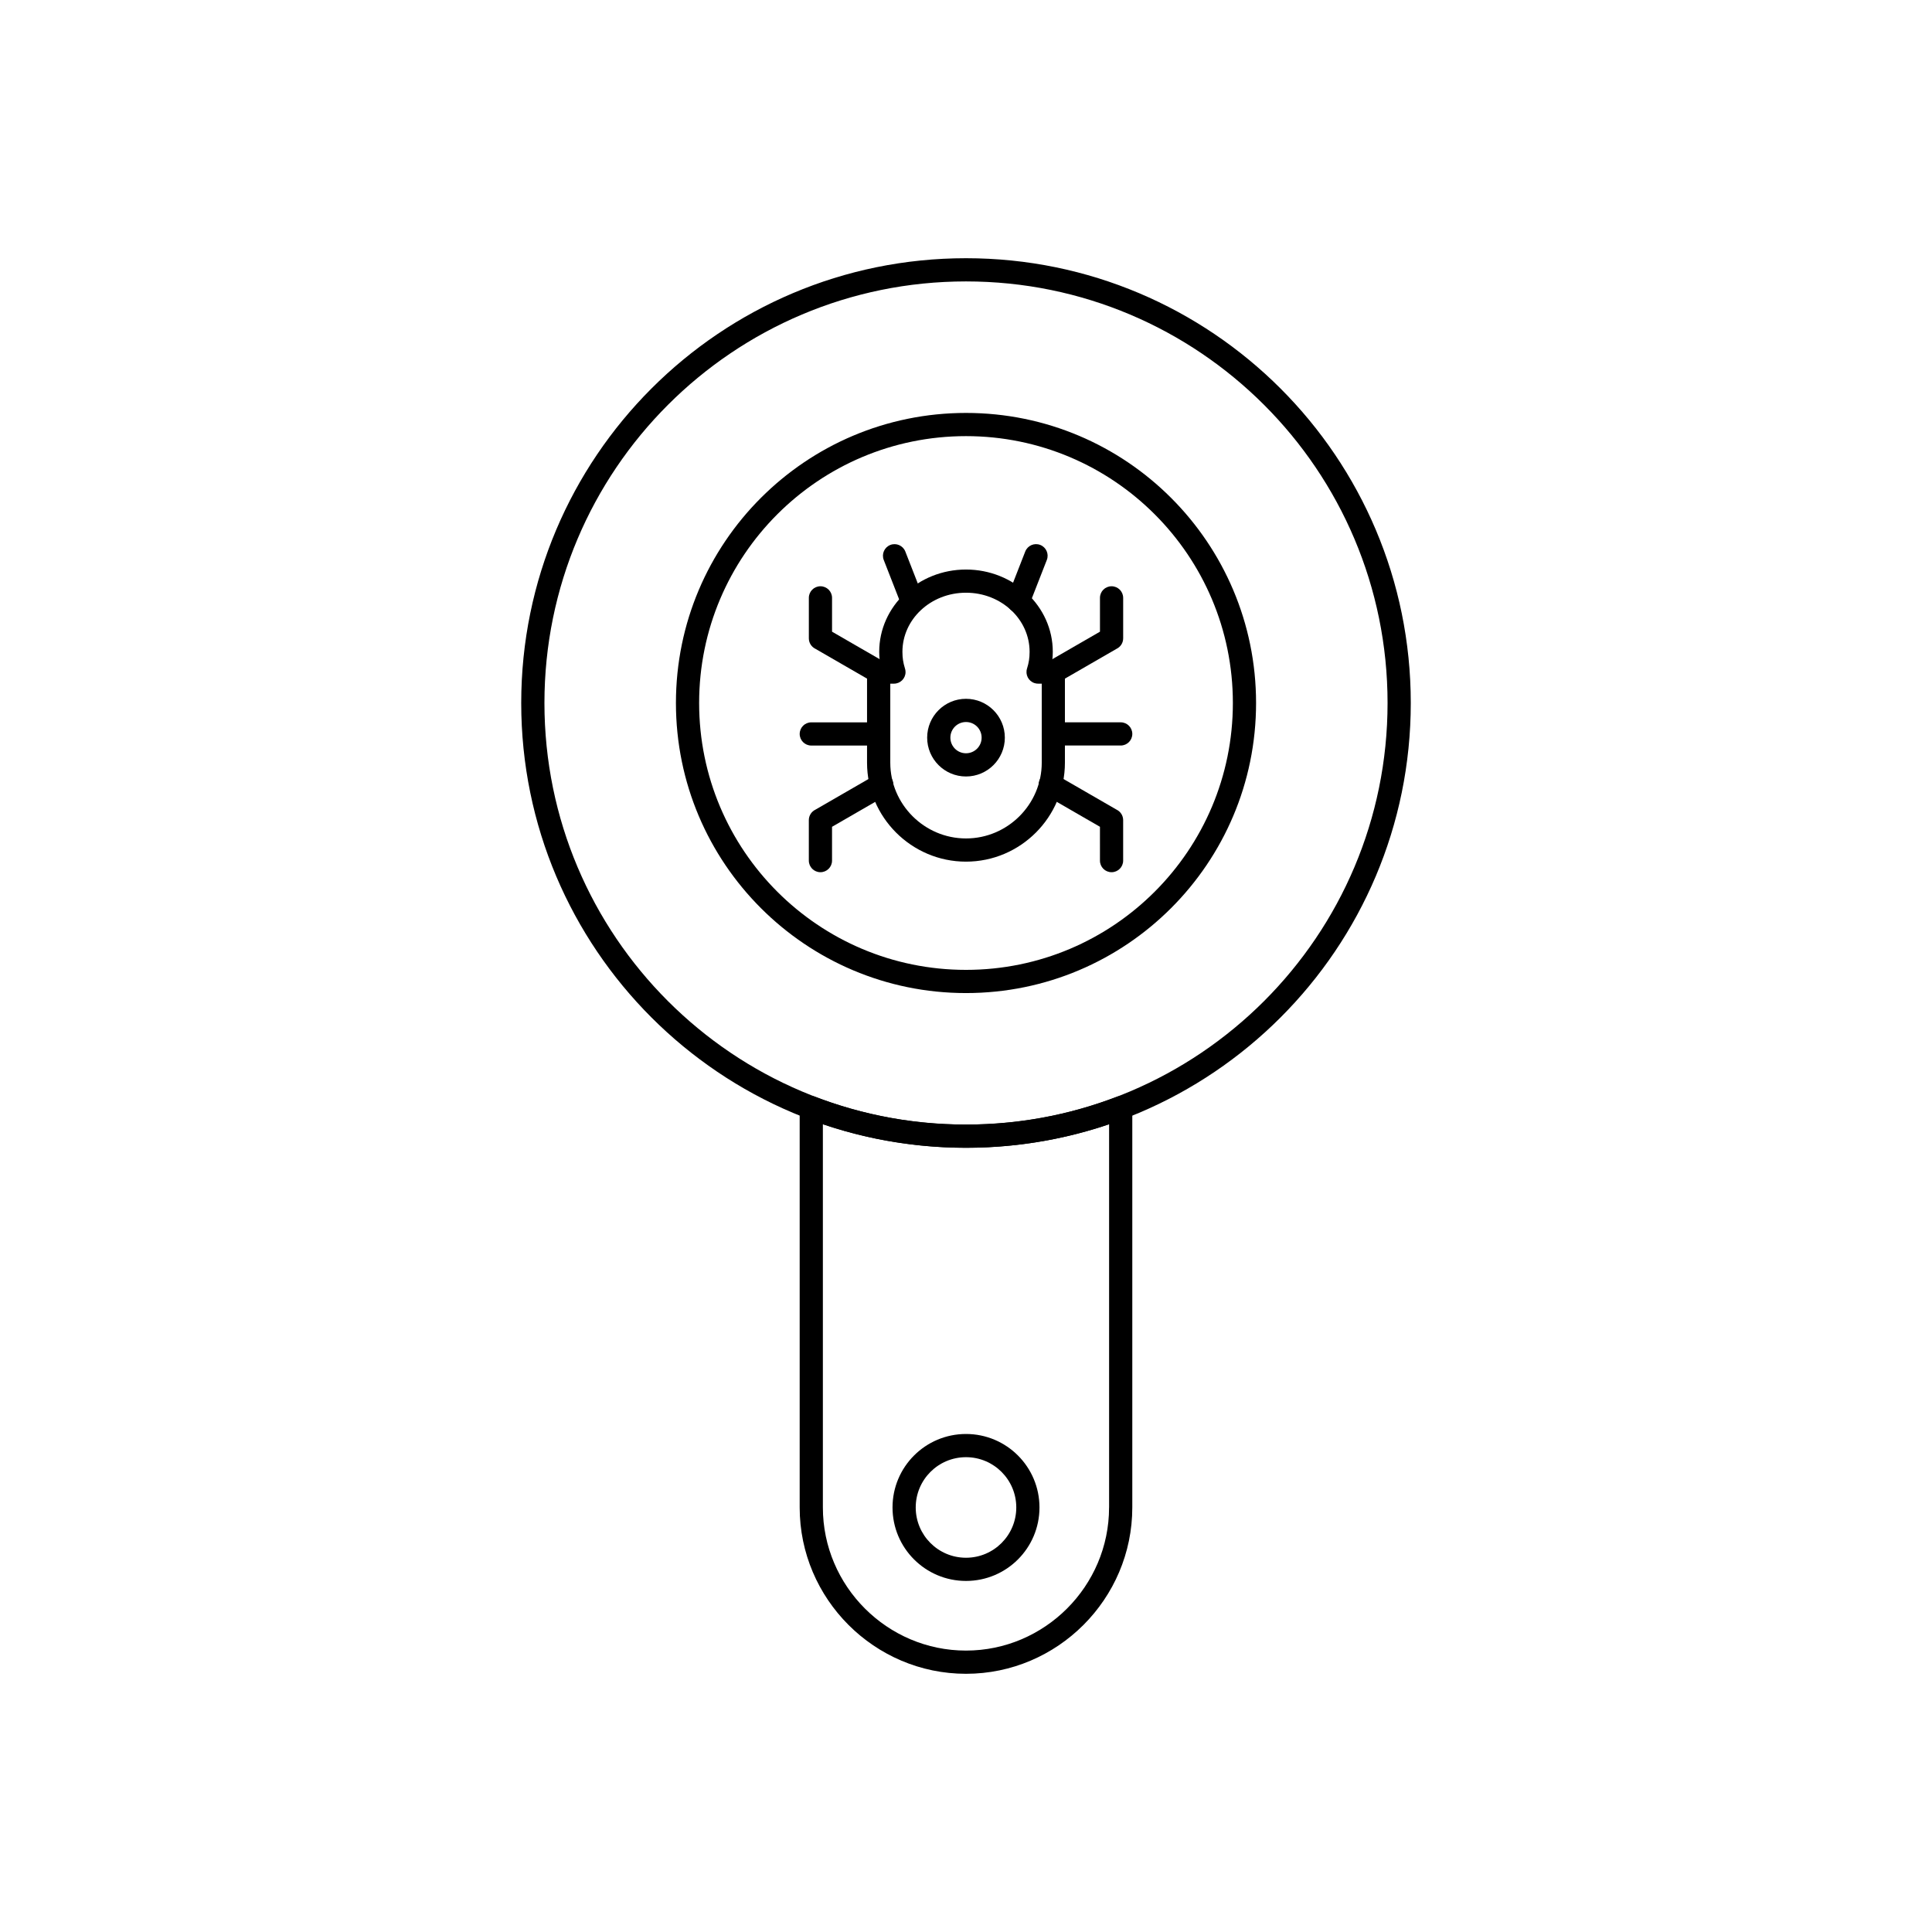 <?xml version="1.0" encoding="UTF-8"?>
<!-- Uploaded to: ICON Repo, www.iconrepo.com, Generator: ICON Repo Mixer Tools -->
<svg fill="#000000" width="800px" height="800px" version="1.1" viewBox="144 144 512 512" xmlns="http://www.w3.org/2000/svg">
 <g>
  <path d="m444.07 437.61v105.89c0 12.121-4.957 23.141-12.945 31.129-7.984 7.984-19.008 12.945-31.129 12.945s-23.141-4.957-31.129-12.945c-7.984-7.984-12.945-19.004-12.945-31.129v-105.94c0-1.699 1.375-3.074 3.074-3.074 0.438 0 0.855 0.094 1.234 0.258 6.258 2.383 12.754 4.219 19.438 5.449 6.555 1.207 13.348 1.84 20.328 1.84 6.977 0 13.77-0.633 20.328-1.84 6.731-1.238 13.277-3.094 19.574-5.504v-0.004c1.586-0.605 3.363 0.188 3.969 1.773 0.145 0.379 0.211 0.77 0.203 1.156zm-6.148 105.89v-101.57c-5.32 1.805-10.828 3.246-16.492 4.289-6.984 1.285-14.148 1.957-21.434 1.957-7.281 0-14.449-0.672-21.434-1.957-5.664-1.043-11.172-2.484-16.492-4.289v101.57c0 10.426 4.266 19.906 11.141 26.781s16.355 11.141 26.781 11.141c10.426 0 19.906-4.266 26.781-11.141s11.141-16.355 11.141-26.781z"/>
  <path d="m376.86 319.03h0.277c-0.09-0.777-0.137-1.543-0.137-2.285 0-6.055 2.602-11.527 6.809-15.484 4.156-3.91 9.883-6.328 16.191-6.328s12.035 2.418 16.191 6.328c4.207 3.957 6.809 9.43 6.809 15.484 0 0.742-0.047 1.508-0.137 2.285h0.277c1.699 0 3.074 1.375 3.074 3.074v24.023c0 7.215-2.949 13.77-7.699 18.52s-11.305 7.699-18.52 7.699c-7.215 0-13.77-2.949-18.52-7.699s-7.699-11.305-7.699-18.52v-24.023c0-1.699 1.375-3.074 3.074-3.074zm4.047 6.148h-0.973v20.949c0 5.516 2.258 10.531 5.898 14.172s8.656 5.898 14.172 5.898 10.531-2.258 14.172-5.898 5.898-8.656 5.898-14.172v-20.949h-0.902c-0.328 0.008-0.664-0.039-0.996-0.145-1.617-0.512-2.516-2.242-2.004-3.859 0.238-0.754 0.414-1.484 0.523-2.188 0.105-0.68 0.16-1.43 0.16-2.246 0-4.293-1.859-8.191-4.863-11.016-3.055-2.871-7.293-4.648-11.988-4.648-4.699 0-8.934 1.777-11.988 4.648-3.004 2.824-4.863 6.719-4.863 11.016 0 0.816 0.055 1.566 0.16 2.246 0.102 0.668 0.27 1.363 0.488 2.078 0.117 0.324 0.18 0.676 0.18 1.039 0 1.699-1.375 3.074-3.074 3.074z"/>
  <path d="m421.42 292.39c0.617-1.578-0.164-3.359-1.742-3.977-1.578-0.617-3.359 0.164-3.977 1.742l-4.691 12.012c-0.617 1.578 0.164 3.359 1.742 3.977 1.578 0.617 3.359-0.164 3.977-1.742z"/>
  <path d="m383.92 290.16c-0.617-1.578-2.398-2.359-3.977-1.742-1.578 0.617-2.359 2.398-1.742 3.977l4.691 12.012c0.617 1.578 2.398 2.359 3.977 1.742 1.578-0.617 2.359-2.398 1.742-3.977z"/>
  <path d="m358.35 372.07c0 1.699 1.375 3.074 3.074 3.074s3.074-1.375 3.074-3.074v-8.961l14.73-8.504c1.465-0.848 1.965-2.727 1.117-4.191-0.848-1.465-2.727-1.965-4.191-1.117l-16.074 9.281c-1.023 0.5-1.73 1.551-1.73 2.766v10.73z"/>
  <path d="m359 335.43c-1.699 0-3.074 1.375-3.074 3.074s1.375 3.074 3.074 3.074h17.852c1.699 0 3.074-1.375 3.074-3.074s-1.375-3.074-3.074-3.074z"/>
  <path d="m364.5 302.44c0-1.699-1.375-3.074-3.074-3.074s-3.074 1.375-3.074 3.074v10.73c0 1.215 0.707 2.266 1.73 2.766l16.074 9.281c1.465 0.848 3.344 0.348 4.191-1.117 0.848-1.465 0.348-3.344-1.117-4.191l-14.73-8.504z"/>
  <path d="m435.5 372.07c0 1.699 1.375 3.074 3.074 3.074 1.699 0 3.074-1.375 3.074-3.074v-10.73c0-1.215-0.707-2.266-1.73-2.766l-16.074-9.281c-1.465-0.848-3.344-0.348-4.191 1.117-0.848 1.465-0.348 3.344 1.117 4.191l14.73 8.504z"/>
  <path d="m441 341.57c1.699 0 3.074-1.375 3.074-3.074s-1.375-3.074-3.074-3.074h-17.852c-1.699 0-3.074 1.375-3.074 3.074s1.375 3.074 3.074 3.074z"/>
  <path d="m441.65 302.44c0-1.699-1.375-3.074-3.074-3.074s-3.074 1.375-3.074 3.074v8.961l-14.73 8.504c-1.465 0.848-1.965 2.727-1.117 4.191s2.727 1.965 4.191 1.117l16.074-9.281c1.023-0.5 1.73-1.551 1.73-2.766v-10.73z"/>
  <path d="m400 212.43c32.547 0 62.016 13.195 83.348 34.523 21.332 21.332 34.523 50.797 34.523 83.348 0 32.547-13.195 62.016-34.523 83.348-21.332 21.332-50.797 34.523-83.348 34.523-32.547 0-62.016-13.195-83.348-34.523-21.332-21.332-34.523-50.797-34.523-83.348 0-32.547 13.195-62.016 34.523-83.348 21.332-21.332 50.797-34.523 83.348-34.523zm78.996 38.871c-20.219-20.219-48.148-32.723-78.996-32.723-30.852 0-58.781 12.504-78.996 32.723-20.219 20.219-32.723 48.148-32.723 78.996 0 30.852 12.504 58.781 32.723 78.996 20.219 20.219 48.148 32.723 78.996 32.723 30.852 0 58.781-12.504 78.996-32.723 20.219-20.219 32.723-48.148 32.723-78.996 0-30.852-12.504-58.781-32.723-78.996z"/>
  <path d="m400 253.43c21.227 0 40.445 8.605 54.355 22.516 13.91 13.91 22.516 33.129 22.516 54.355 0 21.227-8.605 40.445-22.516 54.355-13.91 13.91-33.129 22.516-54.355 22.516s-40.445-8.605-54.355-22.516c-13.91-13.91-22.516-33.129-22.516-54.355 0-21.227 8.605-40.445 22.516-54.355 13.91-13.91 33.129-22.516 54.355-22.516zm50.008 26.863c-12.797-12.797-30.48-20.715-50.008-20.715-19.531 0-37.211 7.918-50.008 20.715-12.797 12.797-20.715 30.48-20.715 50.008 0 19.531 7.918 37.211 20.715 50.008 12.797 12.797 30.477 20.715 50.008 20.715s37.211-7.918 50.008-20.715c12.797-12.797 20.715-30.48 20.715-50.008 0-19.531-7.918-37.211-20.715-50.008z"/>
  <path d="m400 329.19c2.84 0 5.414 1.152 7.277 3.016 1.863 1.863 3.016 4.434 3.016 7.277 0 2.84-1.152 5.414-3.016 7.277-1.863 1.863-4.438 3.016-7.277 3.016s-5.414-1.152-7.277-3.016c-1.863-1.863-3.016-4.438-3.016-7.277s1.152-5.414 3.016-7.277c1.863-1.863 4.434-3.016 7.277-3.016zm2.93 7.363c-0.75-0.75-1.785-1.211-2.93-1.211s-2.18 0.465-2.93 1.211c-0.75 0.75-1.211 1.785-1.211 2.93s0.465 2.18 1.211 2.93c0.75 0.75 1.785 1.211 2.93 1.211s2.18-0.465 2.93-1.211c0.75-0.75 1.211-1.785 1.211-2.93s-0.465-2.18-1.211-2.93z"/>
  <path d="m400 524.02c5.379 0 10.246 2.18 13.77 5.703 3.523 3.523 5.703 8.395 5.703 13.77 0 5.379-2.18 10.246-5.703 13.77-3.523 3.523-8.395 5.703-13.77 5.703-5.379 0-10.246-2.18-13.77-5.703-3.523-3.523-5.703-8.395-5.703-13.77 0-5.379 2.18-10.246 5.703-13.77 3.523-3.523 8.395-5.703 13.77-5.703zm9.422 10.051c-2.41-2.41-5.742-3.902-9.422-3.902s-7.012 1.492-9.422 3.902-3.902 5.742-3.902 9.422c0 3.68 1.492 7.012 3.902 9.422s5.742 3.902 9.422 3.902 7.012-1.492 9.422-3.902 3.902-5.742 3.902-9.422c0-3.68-1.492-7.012-3.902-9.422z"/>
 </g>
</svg>